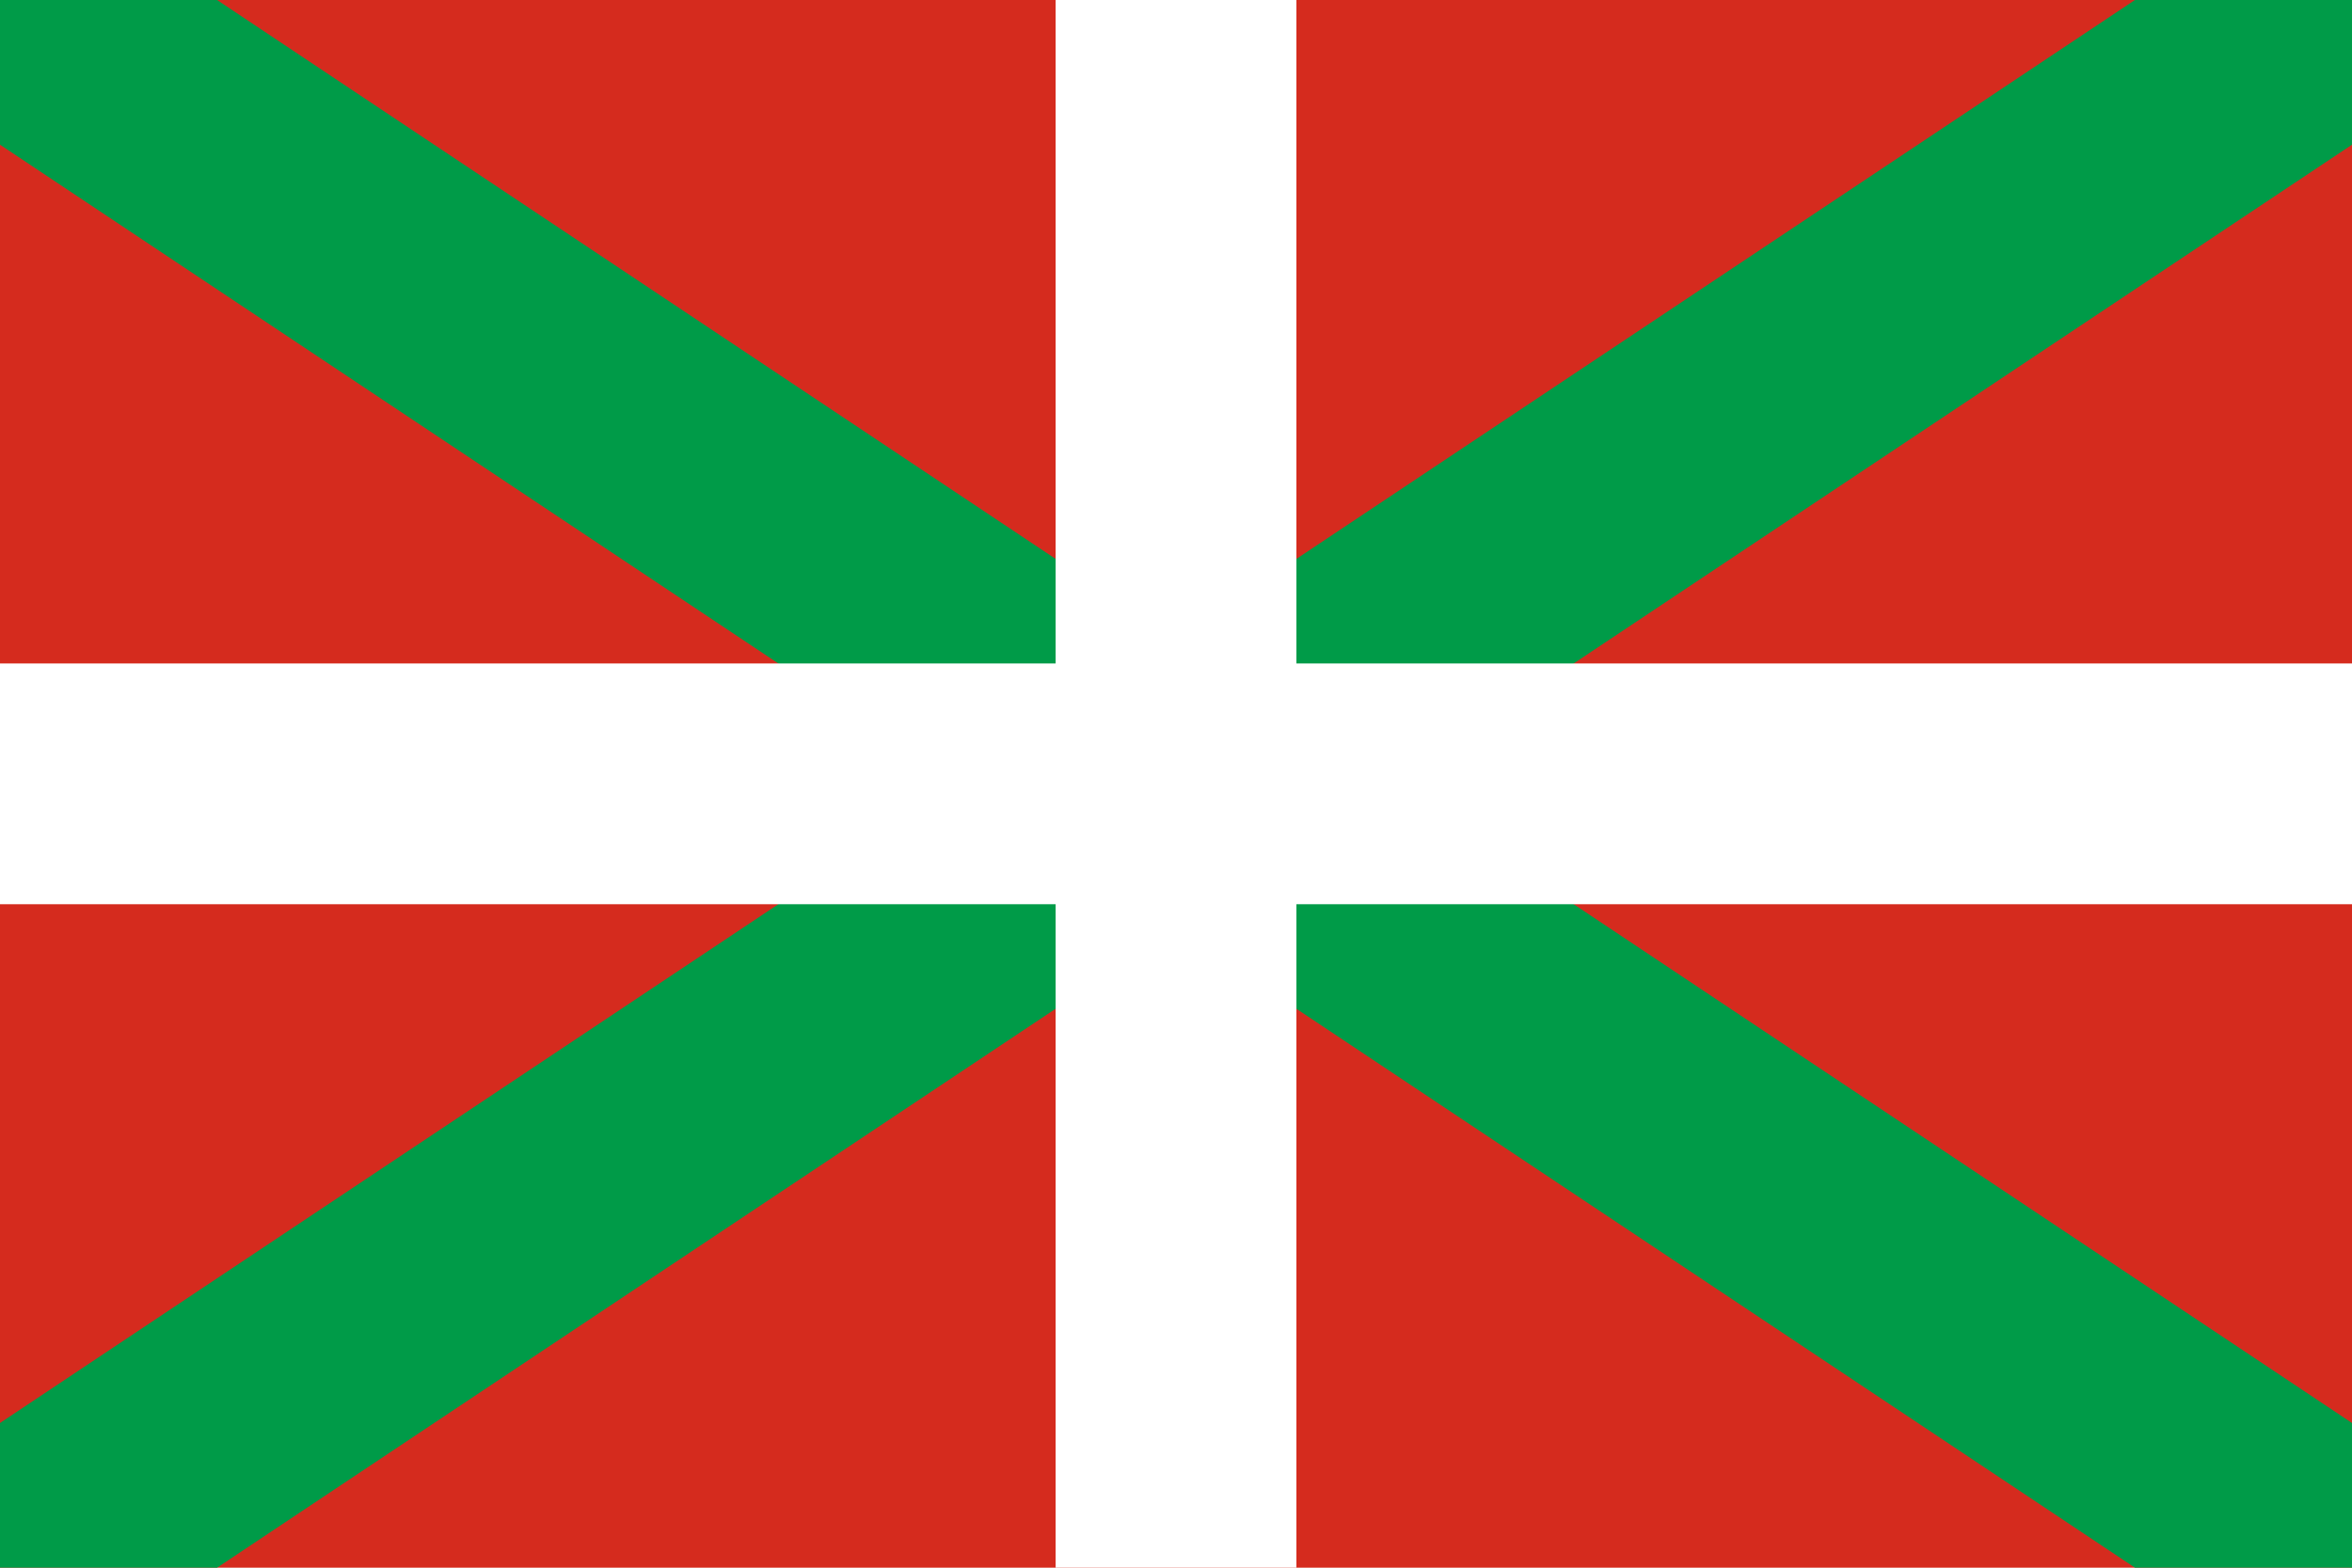 <?xml version="1.0"?>
<svg xmlns="http://www.w3.org/2000/svg" xmlns:xlink="http://www.w3.org/1999/xlink" version="1.1" width="540" height="360" viewBox="0 0 540 360">
<!-- Generated by Kreative Vexillo v1.0 -->
<style>
.green{fill:rgb(0,155,72);}
.red{fill:rgb(213,43,30);}
.white{fill:rgb(255,255,255);}
</style>
<g>
<rect x="0" y="0" width="540" height="360" class="red"/>
<path d="M 0 0 L 0 33.223 L 220.166 180 L 220.166 180 L 0 326.777 L 0 326.777 L 0 360 L 49.834 360 L 270 213.223 L 490.166 360 L 540 360 L 540 326.777 L 319.834 180 L 540 33.223 L 540 0 L 490.166 0 L 270 146.777 L 270 146.777 L 49.834 0 Z" class="green"/>
<g>
<rect x="0" y="152.357" width="540" height="55.286" class="white"/>
<rect x="242.357" y="0" width="55.286" height="360" class="white"/>
</g>
</g>
</svg>
